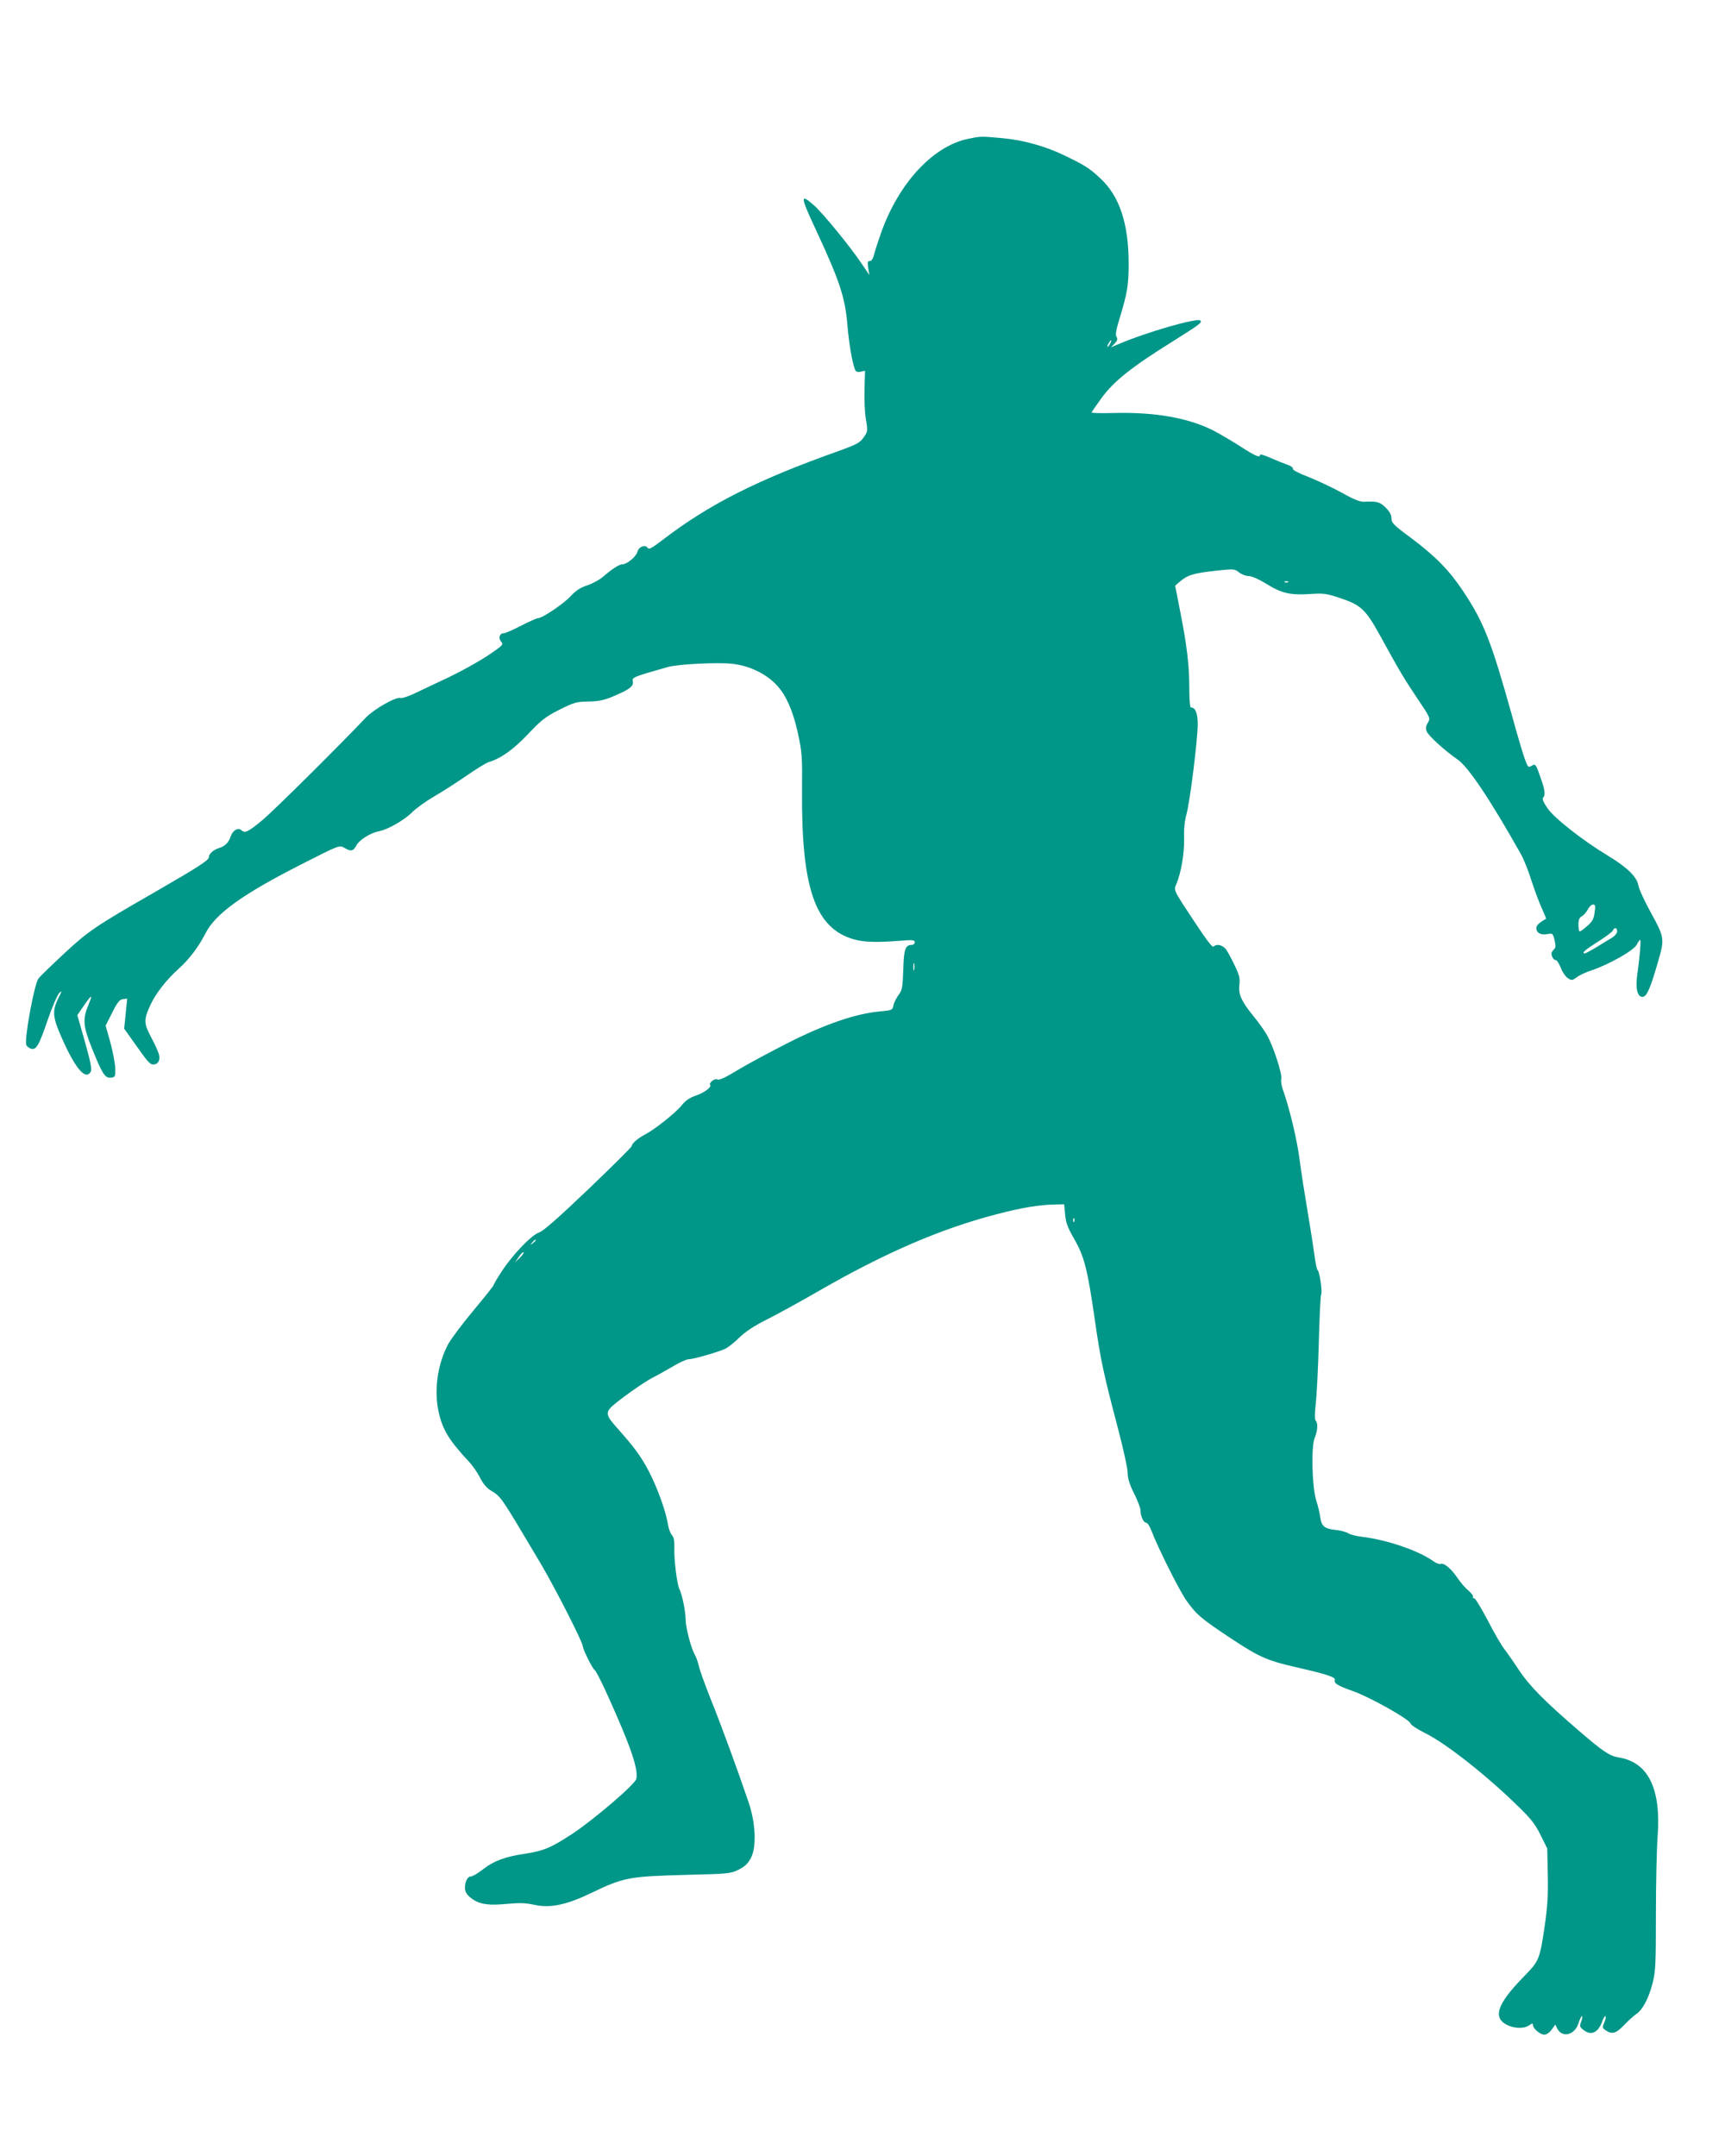 <?xml version="1.0" standalone="no"?>
<!DOCTYPE svg PUBLIC "-//W3C//DTD SVG 20010904//EN"
 "http://www.w3.org/TR/2001/REC-SVG-20010904/DTD/svg10.dtd">
<svg version="1.0" xmlns="http://www.w3.org/2000/svg"
 width="1024pt" height="1280pt" viewBox="0 0 1024 1280"
 preserveAspectRatio="xMidYMid meet">
<g transform="translate(0,1280) scale(0.1,-0.1)"
fill="#009688" stroke="none">
<path d="M5743 11975 c-207 -45 -409 -264 -513 -558 -16 -45 -34 -101 -40
-124 -7 -28 -16 -43 -27 -43 -13 0 -14 -7 -9 -42 l7 -41 -47 69 c-70 104 -229
298 -281 344 -85 75 -84 57 13 -150 138 -298 170 -393 184 -555 9 -113 29
-227 45 -268 6 -14 15 -18 34 -14 l26 6 -3 -107 c-2 -59 1 -140 8 -180 12 -72
11 -75 -14 -110 -22 -31 -41 -41 -143 -78 -483 -171 -771 -316 -1049 -529 -67
-51 -82 -60 -90 -47 -14 21 -53 6 -60 -24 -7 -28 -62 -74 -88 -74 -20 0 -63
-28 -116 -74 -19 -17 -61 -40 -93 -51 -43 -14 -70 -32 -100 -65 -42 -45 -167
-130 -193 -130 -7 0 -53 -20 -101 -45 -48 -25 -95 -45 -104 -45 -24 0 -32 -30
-14 -50 15 -17 10 -22 -82 -84 -55 -36 -158 -93 -229 -127 -71 -33 -161 -76
-201 -95 -39 -19 -78 -31 -86 -28 -25 9 -157 -66 -205 -116 -168 -177 -542
-548 -613 -608 -87 -72 -106 -81 -126 -61 -18 18 -51 0 -63 -35 -12 -38 -34
-60 -70 -71 -33 -10 -60 -34 -60 -54 0 -18 -62 -58 -320 -207 -354 -203 -396
-232 -538 -364 -74 -69 -144 -136 -154 -150 -25 -34 -85 -361 -72 -394 3 -8
15 -18 27 -22 32 -10 48 18 101 173 26 76 57 147 68 158 17 17 16 12 -6 -32
-38 -77 -34 -114 25 -245 79 -177 139 -244 168 -190 7 14 -2 60 -35 177 l-45
158 37 54 c50 72 56 73 28 5 -34 -83 -31 -124 21 -254 62 -154 78 -180 113
-176 26 3 27 5 26 56 -1 29 -14 98 -29 153 l-28 100 39 77 c31 62 44 78 64 80
l25 3 -9 -89 -9 -89 56 -79 c86 -122 97 -134 117 -134 27 0 42 24 34 57 -3 15
-24 62 -46 103 -45 85 -46 105 -5 194 32 69 93 147 168 215 61 54 118 130 159
210 58 116 223 234 570 410 224 114 224 114 253 98 40 -24 54 -21 72 13 17 33
83 75 135 85 54 11 148 65 195 111 23 24 82 66 131 95 49 28 136 84 194 124
58 40 116 76 130 80 73 22 145 73 233 165 80 85 104 104 187 146 88 44 101 48
175 49 66 2 93 8 155 35 91 39 113 57 106 86 -6 22 10 28 209 84 59 17 296 29
383 19 91 -10 183 -51 246 -110 65 -59 111 -158 143 -304 24 -111 26 -137 24
-340 -4 -578 78 -815 305 -881 62 -18 135 -20 267 -10 86 7 97 6 97 -8 0 -9
-8 -16 -19 -16 -37 0 -46 -28 -49 -149 -4 -104 -6 -119 -28 -148 -13 -18 -27
-45 -30 -61 -6 -29 -8 -30 -82 -37 -143 -13 -325 -76 -541 -185 -108 -55 -244
-128 -302 -163 -70 -43 -111 -62 -120 -56 -15 9 -52 -18 -43 -33 9 -13 -36
-46 -89 -64 -32 -11 -58 -28 -80 -56 -35 -44 -161 -144 -217 -173 -41 -21 -80
-54 -80 -69 0 -6 -116 -121 -257 -256 -176 -168 -268 -249 -292 -257 -46 -15
-156 -130 -222 -230 -27 -41 -49 -79 -49 -83 0 -4 -54 -72 -120 -151 -66 -79
-133 -169 -150 -200 -64 -120 -85 -278 -55 -407 24 -103 62 -164 175 -286 25
-26 56 -71 70 -100 16 -32 38 -59 60 -73 67 -41 56 -26 298 -433 87 -147 252
-471 252 -495 0 -17 57 -132 70 -140 13 -8 91 -175 165 -352 67 -160 93 -252
82 -295 -9 -33 -247 -237 -379 -325 -126 -83 -171 -102 -284 -119 -117 -18
-181 -41 -248 -93 -29 -23 -60 -41 -69 -41 -21 0 -37 -30 -37 -68 0 -21 9 -38
30 -56 46 -38 96 -49 186 -42 118 10 133 10 206 -5 90 -17 184 3 327 72 194
93 222 99 571 108 244 6 257 7 305 31 38 19 55 36 73 70 34 66 28 209 -16 335
-64 189 -162 456 -221 602 -33 83 -66 173 -72 200 -6 26 -17 57 -24 68 -22 37
-55 162 -55 212 -1 51 -21 146 -37 179 -14 26 -33 177 -30 246 1 40 -3 62 -15
75 -9 10 -19 38 -23 63 -13 81 -65 223 -116 320 -48 90 -86 140 -190 257 -59
66 -64 85 -31 119 39 38 192 147 243 173 24 12 78 42 119 66 41 25 85 45 97
45 30 0 184 45 222 64 16 9 53 38 81 66 35 34 88 69 162 106 60 30 200 107
311 171 393 226 721 368 1057 455 149 39 253 56 351 57 l46 1 6 -61 c4 -48 15
-78 55 -147 59 -104 78 -177 122 -484 34 -235 50 -309 135 -633 32 -121 59
-242 59 -270 1 -36 12 -70 39 -123 20 -41 37 -84 37 -97 0 -35 18 -75 33 -75
8 0 22 -21 32 -47 37 -99 166 -357 209 -417 58 -82 88 -107 263 -223 171 -113
215 -132 394 -173 176 -40 229 -58 223 -74 -7 -20 16 -34 107 -66 98 -34 335
-167 342 -192 3 -10 42 -35 86 -57 123 -60 369 -254 557 -439 74 -72 99 -105
130 -168 l39 -79 3 -151 c3 -118 -1 -184 -17 -300 -31 -210 -33 -214 -124
-308 -165 -168 -190 -251 -90 -293 43 -17 93 -17 121 3 18 12 22 13 22 1 0
-20 43 -57 68 -57 12 0 31 13 43 30 l22 30 11 -23 c30 -59 106 -39 127 33 7
22 16 40 20 40 4 0 2 -14 -4 -31 -11 -28 -10 -33 12 -50 45 -37 88 -18 112 49
6 18 15 32 19 32 5 0 2 -16 -5 -34 -14 -33 -14 -36 7 -50 37 -26 62 -19 110
32 25 26 57 55 72 65 38 26 73 93 96 182 18 70 20 111 20 414 0 185 5 390 10
456 22 286 -56 444 -232 471 -53 9 -91 34 -237 160 -201 173 -291 264 -353
357 -32 49 -72 106 -89 128 -17 22 -62 99 -99 172 -38 72 -74 131 -80 129 -6
-1 -9 2 -6 7 4 5 -9 22 -27 38 -19 15 -48 49 -65 75 -38 55 -80 91 -100 83 -7
-3 -27 4 -43 16 -90 64 -275 127 -424 145 -33 4 -70 13 -82 21 -12 8 -46 17
-77 20 -64 7 -82 22 -89 78 -3 22 -13 65 -23 95 -25 78 -32 317 -10 372 18 44
21 89 6 104 -6 6 -6 43 1 104 6 52 14 217 18 366 4 149 10 275 14 280 8 14
-10 136 -21 143 -5 3 -14 47 -20 96 -7 50 -25 167 -41 260 -16 94 -37 228 -46
299 -15 118 -60 306 -99 415 -9 24 -13 53 -10 65 7 29 -48 197 -85 261 -16 28
-52 78 -80 112 -72 89 -90 129 -84 185 5 38 0 59 -26 113 -17 36 -40 79 -51
96 -22 29 -57 38 -76 19 -7 -7 -43 41 -109 141 -134 202 -128 192 -111 232 28
69 47 182 45 267 -2 55 3 106 14 145 21 75 67 446 67 536 0 65 -14 99 -41 99
-5 0 -9 48 -9 108 0 140 -13 250 -52 451 l-32 164 34 29 c43 35 76 45 211 60
103 11 107 11 134 -10 15 -12 41 -22 57 -22 18 0 59 -18 102 -44 92 -58 144
-70 259 -63 84 6 99 4 186 -25 118 -39 148 -68 226 -208 125 -228 150 -269
227 -384 80 -119 80 -119 64 -147 -12 -20 -14 -34 -7 -51 10 -26 109 -116 182
-166 64 -43 194 -237 377 -562 17 -30 45 -100 62 -155 18 -55 45 -129 61 -164
16 -35 28 -65 27 -66 -39 -21 -58 -39 -58 -54 0 -29 26 -44 64 -37 33 6 34 5
44 -35 8 -34 8 -45 -4 -56 -8 -8 -14 -18 -14 -23 0 -19 13 -40 25 -40 7 0 20
-20 30 -45 9 -25 28 -53 42 -62 22 -15 26 -15 53 5 15 12 56 31 91 42 102 35
247 117 265 151 8 16 17 29 20 29 7 0 -3 -113 -17 -209 -12 -80 2 -134 34
-129 24 3 45 54 91 213 38 131 36 141 -43 285 -38 69 -72 142 -75 163 -9 51
-66 107 -178 175 -153 92 -323 226 -362 284 -24 34 -32 56 -26 62 15 15 12 45
-15 120 -28 81 -30 84 -55 68 -17 -10 -21 -6 -38 41 -11 29 -45 144 -76 257
-123 441 -167 555 -291 741 -83 124 -161 204 -307 314 -105 77 -118 91 -118
117 0 21 -11 41 -34 64 -34 34 -52 39 -126 35 -26 -1 -61 12 -135 54 -55 30
-144 72 -197 93 -60 23 -96 42 -93 49 2 7 -12 17 -33 24 -20 7 -65 25 -99 40
-35 16 -63 24 -63 19 0 -20 -28 -8 -119 51 -52 33 -125 76 -162 95 -149 74
-347 109 -597 102 -67 -2 -122 0 -122 3 0 3 27 42 59 86 72 99 177 183 416
332 164 103 183 117 171 128 -18 18 -321 -69 -491 -142 l-40 -17 22 23 c16 17
19 26 11 39 -8 12 -3 41 20 116 44 145 52 193 52 317 0 239 -54 403 -169 509
-63 59 -91 77 -216 137 -110 53 -242 90 -366 101 -128 12 -130 11 -206 -5z
m847 -1215 c-6 -11 -13 -20 -16 -20 -2 0 0 9 6 20 6 11 13 20 16 20 2 0 0 -9
-6 -20z m1057 -1416 c-3 -3 -12 -4 -19 -1 -8 3 -5 6 6 6 11 1 17 -2 13 -5z
m1819 -1961 c-5 -39 -13 -54 -43 -80 -21 -18 -41 -33 -45 -33 -5 0 -8 18 -8
40 0 29 5 42 20 50 11 6 27 24 35 40 9 17 23 30 32 30 13 0 15 -8 9 -47z m134
-112 c0 -11 -14 -28 -32 -39 -18 -11 -60 -36 -92 -56 -33 -20 -63 -36 -68 -36
-22 0 0 20 76 68 46 29 87 59 90 67 8 21 26 18 26 -4z m-4173 -228 c-3 -10 -5
-2 -5 17 0 19 2 27 5 18 2 -10 2 -26 0 -35z m950 -1495 c-3 -8 -6 -5 -6 6 -1
11 2 17 5 13 3 -3 4 -12 1 -19z m-3197 -112 c0 -2 -8 -10 -17 -17 -16 -13 -17
-12 -4 4 13 16 21 21 21 13z m-95 -104 l-28 -27 23 33 c12 18 25 31 28 27 3
-3 -7 -18 -23 -33z"/>
</g>
</svg>

